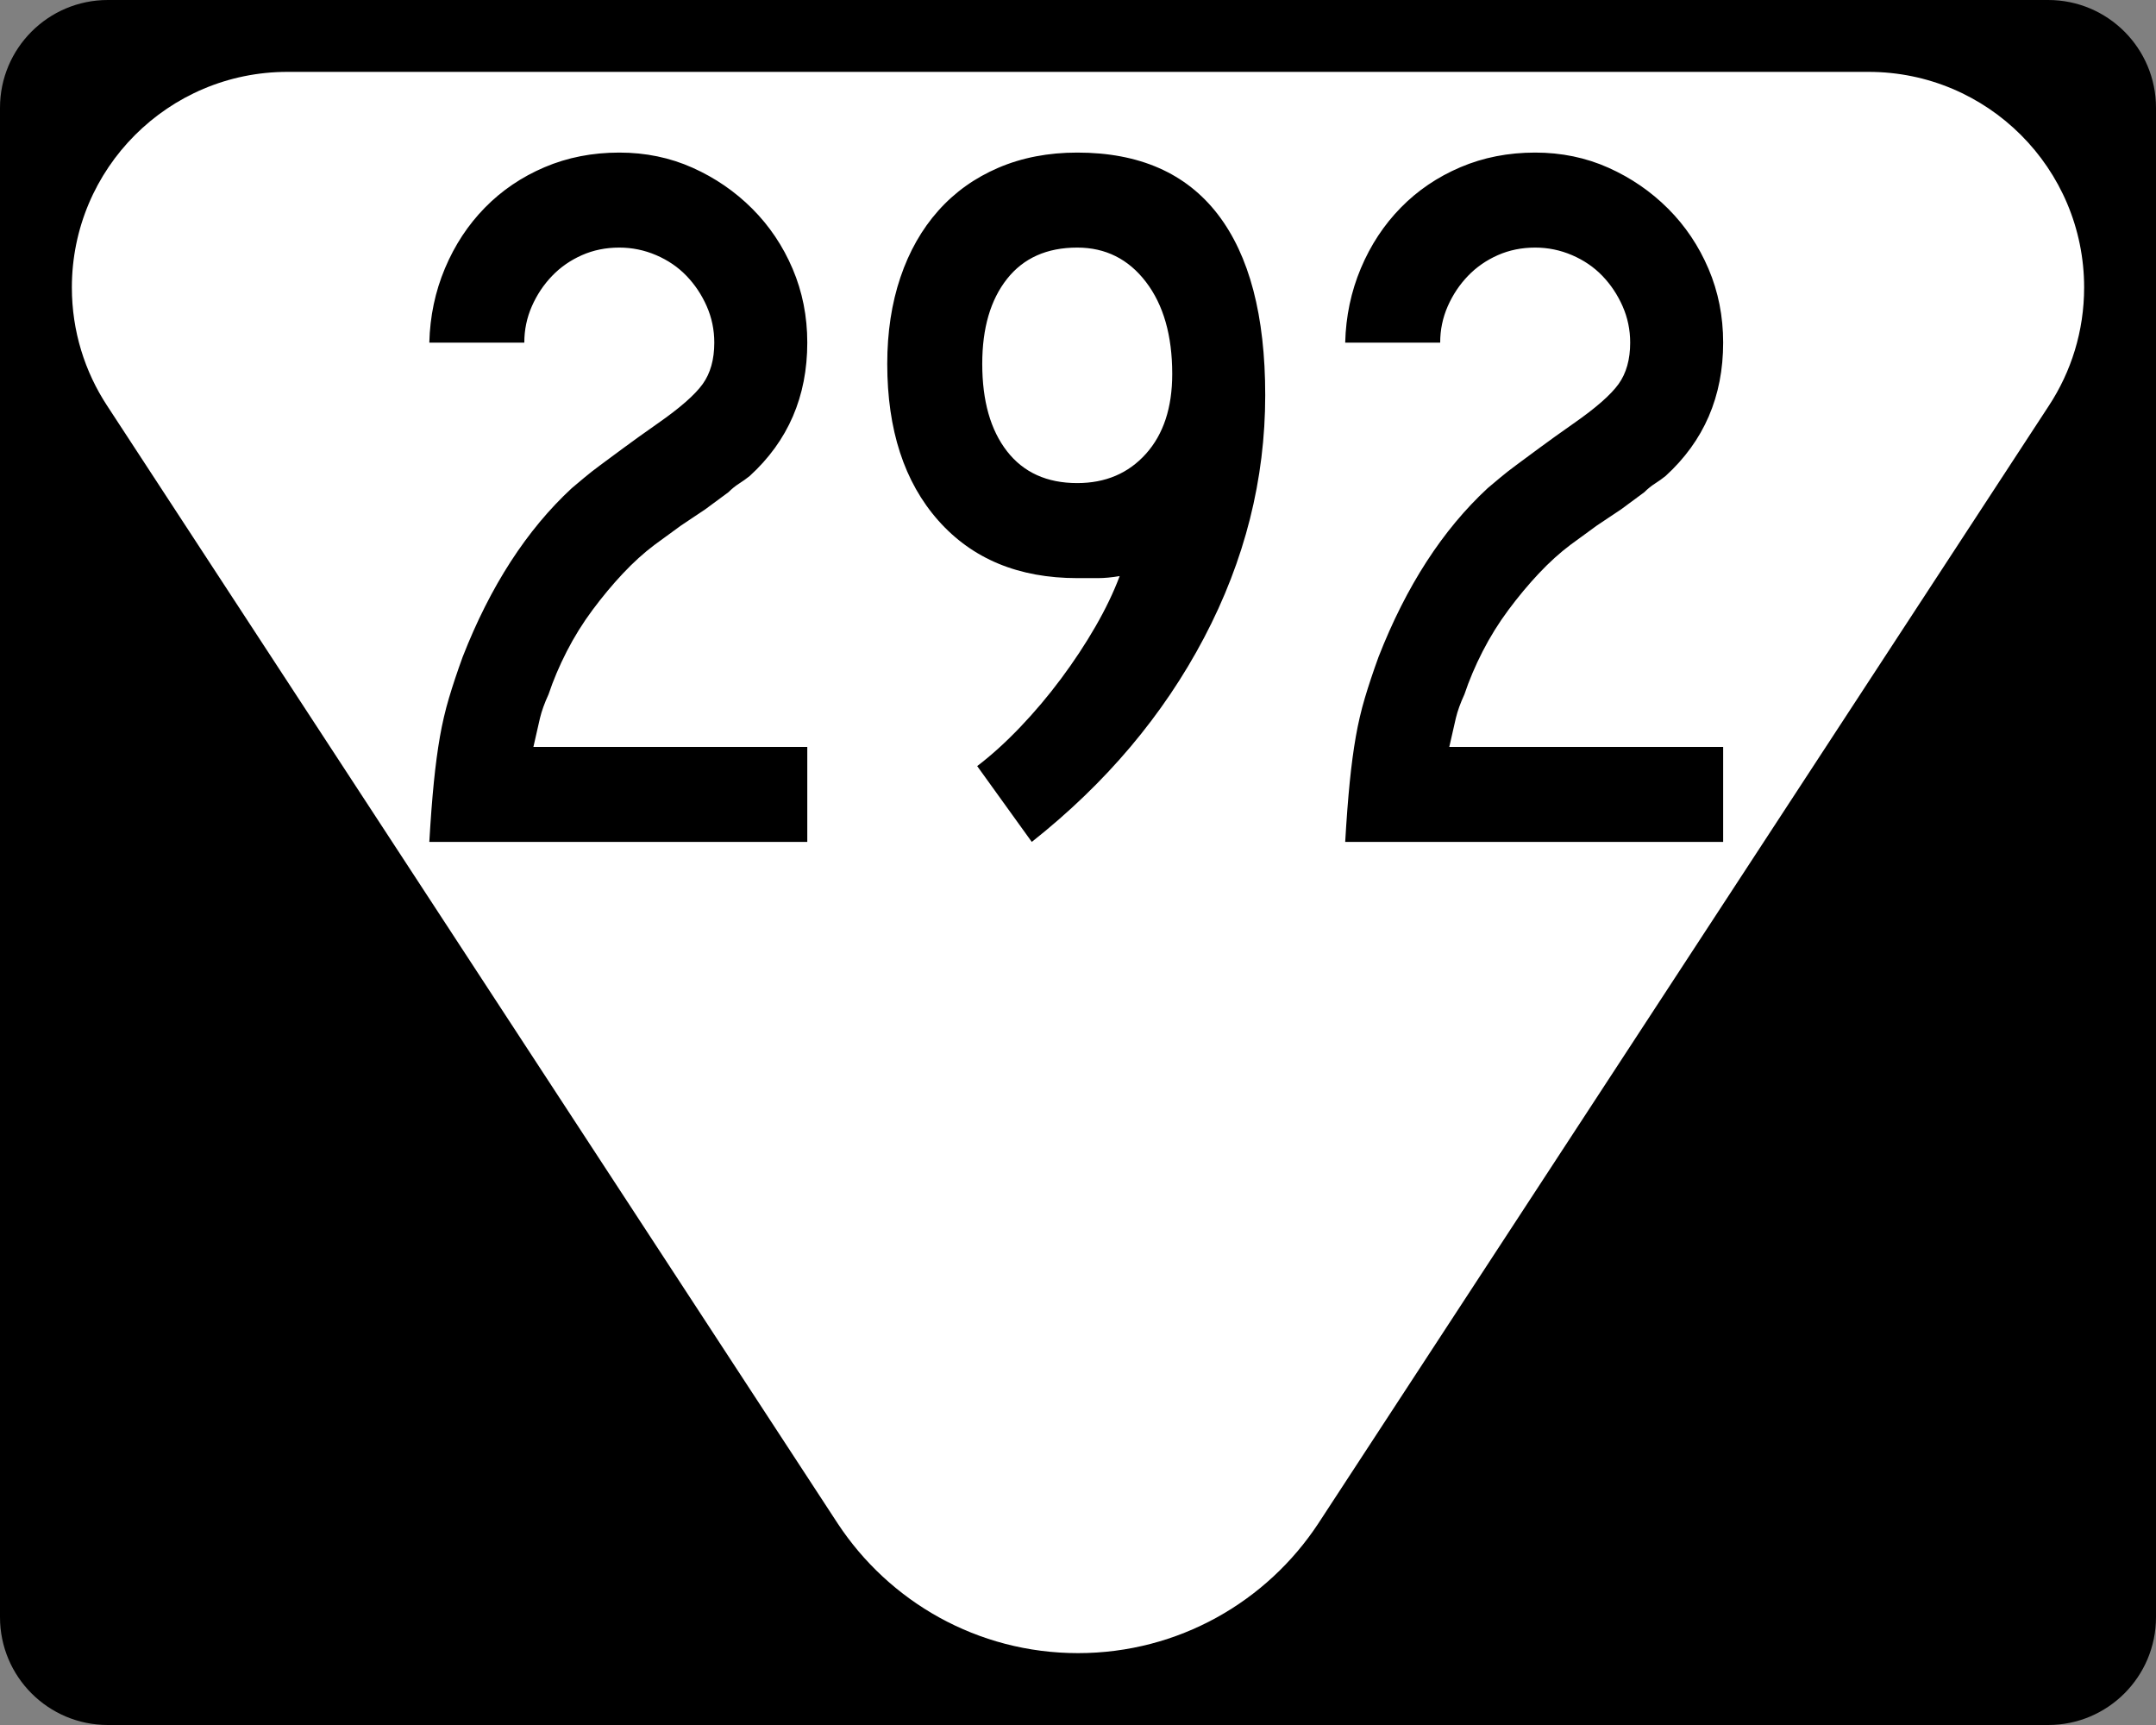<?xml version="1.0" encoding="UTF-8" standalone="no"?>
<!-- Created with Inkscape (http://www.inkscape.org/) -->
<svg
   xmlns:svg="http://www.w3.org/2000/svg"
   xmlns="http://www.w3.org/2000/svg"
   version="1.0"
   width="480"
   height="384"
   viewBox="0 0 480 384"
   id="Layer_1"
   xml:space="preserve"><rect x="0" y="0" width="480" height="384" fill="#808080" stroke="none"/><defs
   id="defs2208" />
<g
   id="g2189">
	<g
   id="g2191">
		<path
   d="M 0,24 C 0,10.745 10.745,0 24,0 L 456,0 C 469.255,0 480,10.745 480,24 L 480,360 C 480,373.254 469.255,384 456,384 L 24,384 C 10.745,384 0,373.254 0,360 L 0,24 L 0,24 z "
   id="path2193" />
		<path
   d=""
   id="path2195" />
	</g>
	<path
   d="M 416,16 C 442.51,16 464,37.49 464,64 C 464,73.723 461.109,82.77 456.141,90.33 L 293.521,339.106 C 282.083,356.51 262.383,368 240,368 C 217.617,368 197.917,356.51 186.479,339.106 L 23.859,90.33 C 18.891,82.77 16,73.723 16,64 C 16,37.49 37.49,16 64,16 C 78.963,16 401.037,16 416,16 z "
   style="fill:#ffffff;fill-rule:evenodd"
   id="path2197" />
</g>

<path
   d="M 95.58,187.417 C 95.878,182.317 96.214,177.892 96.59,174.14 C 96.965,170.389 97.415,167.014 97.939,164.016 C 98.463,161.017 99.138,158.13 99.965,155.354 C 100.791,152.577 101.804,149.539 103.003,146.239 C 109.155,130.492 117.255,117.967 127.303,108.665 C 128.205,107.915 129.143,107.127 130.119,106.303 C 131.094,105.479 132.293,104.542 133.717,103.491 C 135.14,102.441 136.865,101.166 138.89,99.667 C 140.916,98.168 143.428,96.368 146.426,94.266 C 151.379,90.815 154.718,87.89 156.441,85.491 C 158.165,83.092 159.026,80.019 159.026,76.269 C 159.026,73.418 158.464,70.717 157.341,68.167 C 156.217,65.617 154.718,63.367 152.843,61.417 C 150.968,59.467 148.719,57.929 146.093,56.803 C 143.468,55.677 140.729,55.114 137.878,55.114 C 134.879,55.114 132.105,55.677 129.555,56.803 C 127.006,57.929 124.792,59.467 122.916,61.417 C 121.039,63.367 119.538,65.617 118.415,68.167 C 117.291,70.717 116.729,73.418 116.729,76.269 L 95.58,76.269 C 95.727,70.419 96.888,64.907 99.065,59.732 C 101.242,54.557 104.205,50.056 107.954,46.229 C 111.703,42.402 116.127,39.401 121.226,37.227 C 126.326,35.052 131.876,33.965 137.878,33.965 C 143.728,33.965 149.166,35.09 154.192,37.34 C 159.219,39.59 163.644,42.627 167.469,46.452 C 171.293,50.277 174.293,54.74 176.467,59.841 C 178.641,64.943 179.729,70.419 179.729,76.269 C 179.729,88.267 175.453,98.167 166.902,105.967 C 166.151,106.567 165.364,107.128 164.54,107.653 C 163.716,108.177 162.929,108.814 162.178,109.565 L 157.001,113.389 L 151.604,116.994 L 145.753,121.265 C 143.355,123.064 140.993,125.202 138.667,127.679 C 136.342,130.155 134.092,132.856 131.918,135.781 C 129.743,138.706 127.831,141.781 126.181,145.006 C 124.53,148.231 123.179,151.418 122.126,154.568 C 121.229,156.518 120.592,158.28 120.217,159.855 C 119.842,161.429 119.354,163.567 118.755,166.268 L 179.729,166.268 L 179.729,187.417 L 95.58,187.417 z M 281.682,87.97 C 281.682,106.72 277.144,124.719 268.069,141.968 C 258.994,159.216 246.207,174.366 229.71,187.417 L 217.556,170.539 C 220.705,168.14 223.893,165.254 227.118,161.88 C 230.342,158.507 233.38,154.906 236.229,151.079 C 239.079,147.253 241.629,143.389 243.879,139.489 C 246.128,135.589 247.929,131.84 249.279,128.242 C 247.48,128.544 245.869,128.695 244.445,128.695 C 243.021,128.695 241.483,128.695 239.831,128.695 C 226.78,128.695 216.468,124.419 208.894,115.868 C 201.32,107.317 197.533,95.692 197.533,80.993 C 197.533,73.944 198.508,67.532 200.459,61.757 C 202.409,55.983 205.22,51.032 208.894,46.905 C 212.567,42.778 217.03,39.59 222.28,37.34 C 227.531,35.09 233.381,33.965 239.831,33.965 C 253.632,33.965 264.058,38.541 271.107,47.691 C 278.157,56.842 281.682,70.268 281.682,87.97 L 281.682,87.97 z M 260.979,83.239 C 260.979,74.692 259.029,67.868 255.129,62.766 C 251.229,57.665 246.13,55.114 239.831,55.114 C 233.083,55.114 227.872,57.439 224.196,62.09 C 220.52,66.741 218.682,73.042 218.682,80.993 C 218.682,89.242 220.52,95.729 224.196,100.453 C 227.872,105.177 233.083,107.539 239.831,107.539 C 246.13,107.539 251.229,105.365 255.129,101.016 C 259.029,96.667 260.979,90.742 260.979,83.239 L 260.979,83.239 z M 299.487,187.417 C 299.784,182.317 300.121,177.892 300.496,174.14 C 300.871,170.389 301.321,167.014 301.845,164.016 C 302.369,161.017 303.044,158.13 303.871,155.354 C 304.697,152.577 305.71,149.539 306.909,146.239 C 313.061,130.492 321.162,117.967 331.21,108.665 C 332.111,107.915 333.05,107.127 334.025,106.303 C 335,105.479 336.199,104.542 337.623,103.491 C 339.046,102.441 340.771,101.166 342.797,99.667 C 344.822,98.168 347.334,96.368 350.333,94.266 C 355.286,90.815 358.624,87.89 360.347,85.491 C 362.071,83.092 362.933,80.019 362.933,76.269 C 362.933,73.418 362.371,70.717 361.247,68.167 C 360.123,65.617 358.624,63.367 356.749,61.417 C 354.875,59.467 352.625,57.929 350,56.803 C 347.374,55.677 344.636,55.114 341.784,55.114 C 338.786,55.114 336.011,55.677 333.462,56.803 C 330.912,57.929 328.699,59.467 326.822,61.417 C 324.945,63.367 323.445,65.617 322.321,68.167 C 321.197,70.717 320.635,73.418 320.635,76.269 L 299.487,76.269 C 299.633,70.419 300.795,64.907 302.971,59.732 C 305.148,54.557 308.111,50.056 311.86,46.229 C 315.609,42.402 320.033,39.401 325.133,37.227 C 330.232,35.052 335.783,33.965 341.784,33.965 C 347.634,33.965 353.072,35.09 358.099,37.34 C 363.125,39.59 367.55,42.627 371.375,46.452 C 375.199,50.277 378.199,54.74 380.373,59.841 C 382.548,64.943 383.635,70.419 383.635,76.269 C 383.635,88.267 379.359,98.167 370.808,105.967 C 370.058,106.567 369.27,107.128 368.446,107.653 C 367.622,108.177 366.835,108.814 366.084,109.565 L 360.907,113.389 L 355.51,116.994 L 349.66,121.265 C 347.261,123.064 344.899,125.202 342.574,127.679 C 340.248,130.155 337.998,132.856 335.824,135.781 C 333.649,138.706 331.737,141.781 330.087,145.006 C 328.437,148.231 327.085,151.418 326.032,154.568 C 325.135,156.518 324.499,158.28 324.123,159.855 C 323.748,161.429 323.26,163.567 322.661,166.268 L 383.635,166.268 L 383.635,187.417 L 299.487,187.417 z "
   style="font-size:225px;font-style:normal;font-weight:normal;fill:#000000;fill-opacity:1;stroke:none;stroke-width:1px;stroke-linecap:butt;stroke-linejoin:miter;stroke-opacity:1;font-family:Roadgeek 2005 Series C"
   id="text2229" /></svg>